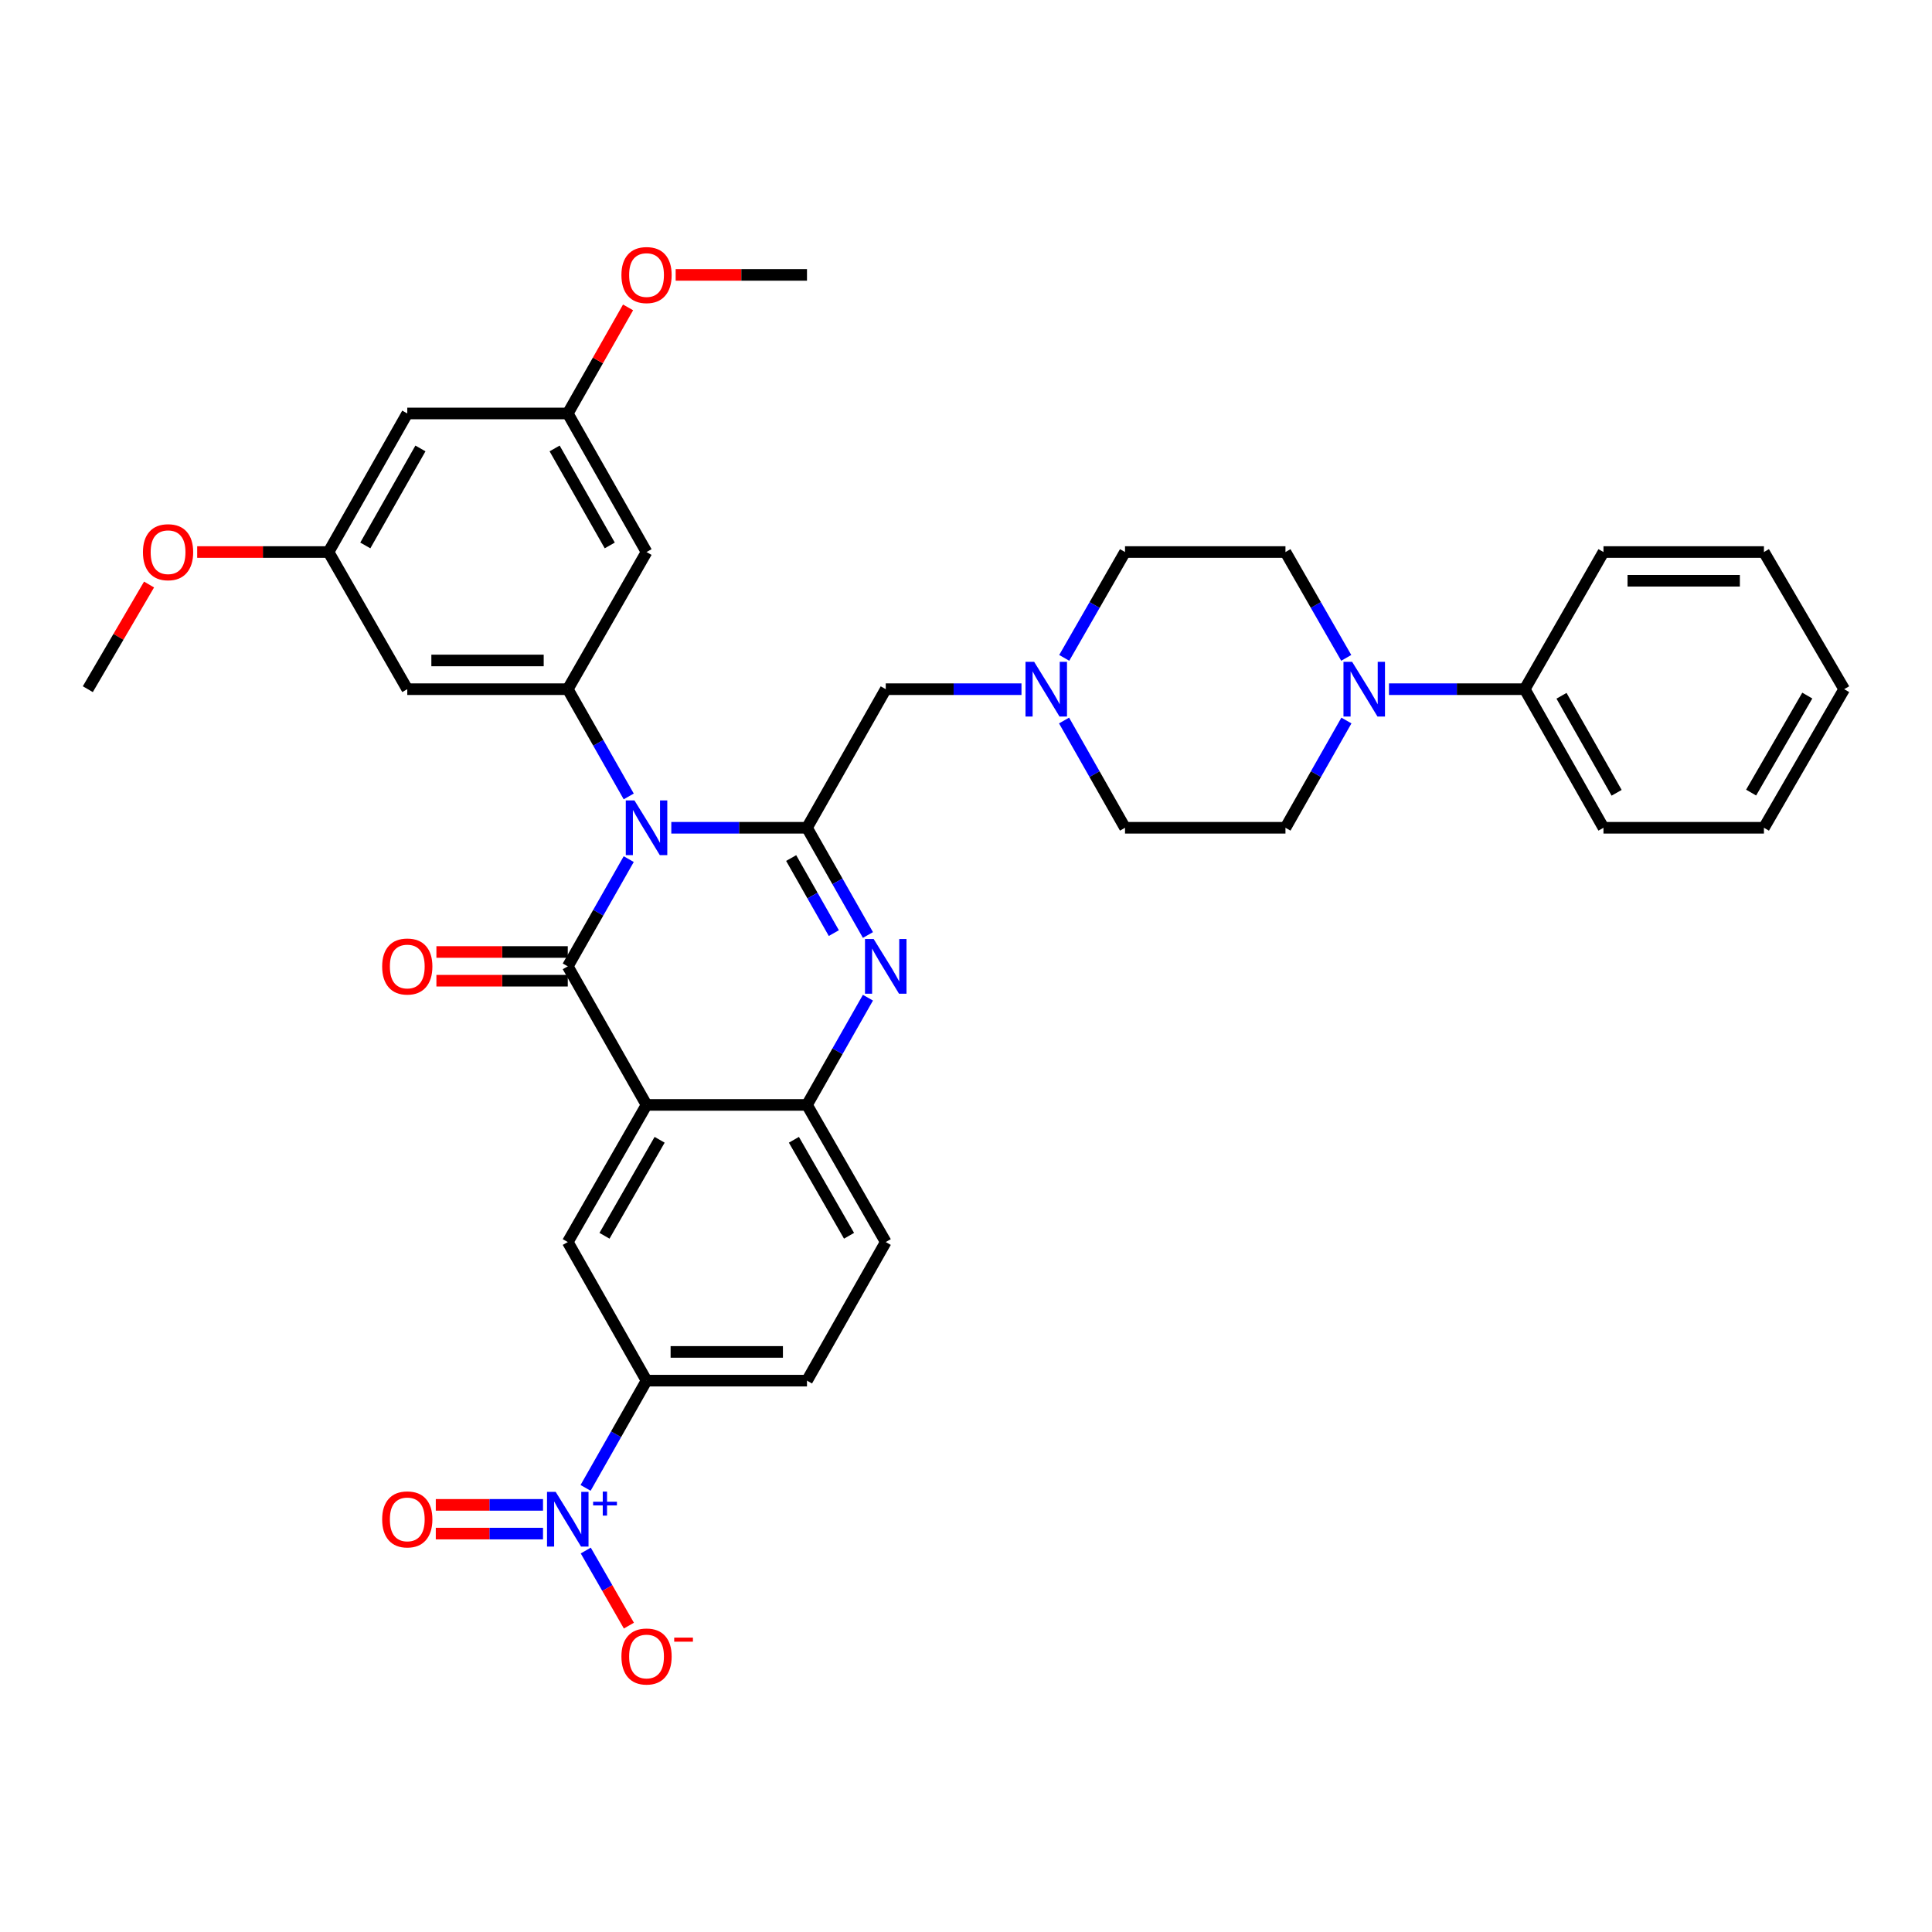 <?xml version='1.0' encoding='iso-8859-1'?>
<svg version='1.1' baseProfile='full'
              xmlns='http://www.w3.org/2000/svg'
                      xmlns:rdkit='http://www.rdkit.org/xml'
                      xmlns:xlink='http://www.w3.org/1999/xlink'
                  xml:space='preserve'
width='1000px' height='1000px' viewBox='0 0 1000 1000'>
<!-- END OF HEADER -->
<rect style='opacity:1.0;fill:#FFFFFF;stroke:none' width='1000' height='1000' x='0' y='0'> </rect>
<path class='bond-0' d='M 325.427,444.676 L 309.653,472.428' style='fill:none;fill-rule:evenodd;stroke:#0000FF;stroke-width:6px;stroke-linecap:butt;stroke-linejoin:miter;stroke-opacity:1' />
<path class='bond-0' d='M 309.653,472.428 L 293.879,500.18' style='fill:none;fill-rule:evenodd;stroke:#000000;stroke-width:6px;stroke-linecap:butt;stroke-linejoin:miter;stroke-opacity:1' />
<path class='bond-1' d='M 347.464,428.453 L 382.58,428.453' style='fill:none;fill-rule:evenodd;stroke:#0000FF;stroke-width:6px;stroke-linecap:butt;stroke-linejoin:miter;stroke-opacity:1' />
<path class='bond-1' d='M 382.58,428.453 L 417.695,428.453' style='fill:none;fill-rule:evenodd;stroke:#000000;stroke-width:6px;stroke-linecap:butt;stroke-linejoin:miter;stroke-opacity:1' />
<path class='bond-5' d='M 325.428,412.231 L 309.654,384.475' style='fill:none;fill-rule:evenodd;stroke:#0000FF;stroke-width:6px;stroke-linecap:butt;stroke-linejoin:miter;stroke-opacity:1' />
<path class='bond-5' d='M 309.654,384.475 L 293.879,356.719' style='fill:none;fill-rule:evenodd;stroke:#000000;stroke-width:6px;stroke-linecap:butt;stroke-linejoin:miter;stroke-opacity:1' />
<path class='bond-2' d='M 293.879,500.18 L 334.648,571.898' style='fill:none;fill-rule:evenodd;stroke:#000000;stroke-width:6px;stroke-linecap:butt;stroke-linejoin:miter;stroke-opacity:1' />
<path class='bond-14' d='M 293.879,492.748 L 259.882,492.748' style='fill:none;fill-rule:evenodd;stroke:#000000;stroke-width:6px;stroke-linecap:butt;stroke-linejoin:miter;stroke-opacity:1' />
<path class='bond-14' d='M 259.882,492.748 L 225.884,492.748' style='fill:none;fill-rule:evenodd;stroke:#FF0000;stroke-width:6px;stroke-linecap:butt;stroke-linejoin:miter;stroke-opacity:1' />
<path class='bond-14' d='M 293.879,507.612 L 259.882,507.612' style='fill:none;fill-rule:evenodd;stroke:#000000;stroke-width:6px;stroke-linecap:butt;stroke-linejoin:miter;stroke-opacity:1' />
<path class='bond-14' d='M 259.882,507.612 L 225.884,507.612' style='fill:none;fill-rule:evenodd;stroke:#FF0000;stroke-width:6px;stroke-linecap:butt;stroke-linejoin:miter;stroke-opacity:1' />
<path class='bond-3' d='M 417.695,428.453 L 433.469,456.205' style='fill:none;fill-rule:evenodd;stroke:#000000;stroke-width:6px;stroke-linecap:butt;stroke-linejoin:miter;stroke-opacity:1' />
<path class='bond-3' d='M 433.469,456.205 L 449.243,483.957' style='fill:none;fill-rule:evenodd;stroke:#0000FF;stroke-width:6px;stroke-linecap:butt;stroke-linejoin:miter;stroke-opacity:1' />
<path class='bond-3' d='M 409.505,444.124 L 420.547,463.55' style='fill:none;fill-rule:evenodd;stroke:#000000;stroke-width:6px;stroke-linecap:butt;stroke-linejoin:miter;stroke-opacity:1' />
<path class='bond-3' d='M 420.547,463.55 L 431.589,482.977' style='fill:none;fill-rule:evenodd;stroke:#0000FF;stroke-width:6px;stroke-linecap:butt;stroke-linejoin:miter;stroke-opacity:1' />
<path class='bond-11' d='M 417.695,428.453 L 458.464,356.719' style='fill:none;fill-rule:evenodd;stroke:#000000;stroke-width:6px;stroke-linecap:butt;stroke-linejoin:miter;stroke-opacity:1' />
<path class='bond-7' d='M 334.648,571.898 L 293.879,642.881' style='fill:none;fill-rule:evenodd;stroke:#000000;stroke-width:6px;stroke-linecap:butt;stroke-linejoin:miter;stroke-opacity:1' />
<path class='bond-7' d='M 341.422,589.948 L 312.884,639.637' style='fill:none;fill-rule:evenodd;stroke:#000000;stroke-width:6px;stroke-linecap:butt;stroke-linejoin:miter;stroke-opacity:1' />
<path class='bond-36' d='M 334.648,571.898 L 417.695,571.898' style='fill:none;fill-rule:evenodd;stroke:#000000;stroke-width:6px;stroke-linecap:butt;stroke-linejoin:miter;stroke-opacity:1' />
<path class='bond-6' d='M 449.242,516.402 L 433.469,544.15' style='fill:none;fill-rule:evenodd;stroke:#0000FF;stroke-width:6px;stroke-linecap:butt;stroke-linejoin:miter;stroke-opacity:1' />
<path class='bond-6' d='M 433.469,544.15 L 417.695,571.898' style='fill:none;fill-rule:evenodd;stroke:#000000;stroke-width:6px;stroke-linecap:butt;stroke-linejoin:miter;stroke-opacity:1' />
<path class='bond-4' d='M 303.099,770.128 L 318.873,742.372' style='fill:none;fill-rule:evenodd;stroke:#0000FF;stroke-width:6px;stroke-linecap:butt;stroke-linejoin:miter;stroke-opacity:1' />
<path class='bond-4' d='M 318.873,742.372 L 334.648,714.616' style='fill:none;fill-rule:evenodd;stroke:#000000;stroke-width:6px;stroke-linecap:butt;stroke-linejoin:miter;stroke-opacity:1' />
<path class='bond-15' d='M 303.189,802.557 L 314.352,821.988' style='fill:none;fill-rule:evenodd;stroke:#0000FF;stroke-width:6px;stroke-linecap:butt;stroke-linejoin:miter;stroke-opacity:1' />
<path class='bond-15' d='M 314.352,821.988 L 325.514,841.419' style='fill:none;fill-rule:evenodd;stroke:#FF0000;stroke-width:6px;stroke-linecap:butt;stroke-linejoin:miter;stroke-opacity:1' />
<path class='bond-16' d='M 281.063,778.919 L 253.313,778.919' style='fill:none;fill-rule:evenodd;stroke:#0000FF;stroke-width:6px;stroke-linecap:butt;stroke-linejoin:miter;stroke-opacity:1' />
<path class='bond-16' d='M 253.313,778.919 L 225.563,778.919' style='fill:none;fill-rule:evenodd;stroke:#FF0000;stroke-width:6px;stroke-linecap:butt;stroke-linejoin:miter;stroke-opacity:1' />
<path class='bond-16' d='M 281.063,793.783 L 253.313,793.783' style='fill:none;fill-rule:evenodd;stroke:#0000FF;stroke-width:6px;stroke-linecap:butt;stroke-linejoin:miter;stroke-opacity:1' />
<path class='bond-16' d='M 253.313,793.783 L 225.563,793.783' style='fill:none;fill-rule:evenodd;stroke:#FF0000;stroke-width:6px;stroke-linecap:butt;stroke-linejoin:miter;stroke-opacity:1' />
<path class='bond-12' d='M 293.879,356.719 L 210.807,356.719' style='fill:none;fill-rule:evenodd;stroke:#000000;stroke-width:6px;stroke-linecap:butt;stroke-linejoin:miter;stroke-opacity:1' />
<path class='bond-12' d='M 281.419,341.855 L 223.268,341.855' style='fill:none;fill-rule:evenodd;stroke:#000000;stroke-width:6px;stroke-linecap:butt;stroke-linejoin:miter;stroke-opacity:1' />
<path class='bond-13' d='M 293.879,356.719 L 334.648,285.735' style='fill:none;fill-rule:evenodd;stroke:#000000;stroke-width:6px;stroke-linecap:butt;stroke-linejoin:miter;stroke-opacity:1' />
<path class='bond-19' d='M 417.695,571.898 L 458.464,642.881' style='fill:none;fill-rule:evenodd;stroke:#000000;stroke-width:6px;stroke-linecap:butt;stroke-linejoin:miter;stroke-opacity:1' />
<path class='bond-19' d='M 410.921,589.948 L 439.459,639.637' style='fill:none;fill-rule:evenodd;stroke:#000000;stroke-width:6px;stroke-linecap:butt;stroke-linejoin:miter;stroke-opacity:1' />
<path class='bond-9' d='M 293.879,642.881 L 334.648,714.616' style='fill:none;fill-rule:evenodd;stroke:#000000;stroke-width:6px;stroke-linecap:butt;stroke-linejoin:miter;stroke-opacity:1' />
<path class='bond-8' d='M 696.813,340.512 L 681.082,313.124' style='fill:none;fill-rule:evenodd;stroke:#0000FF;stroke-width:6px;stroke-linecap:butt;stroke-linejoin:miter;stroke-opacity:1' />
<path class='bond-8' d='M 681.082,313.124 L 665.352,285.735' style='fill:none;fill-rule:evenodd;stroke:#000000;stroke-width:6px;stroke-linecap:butt;stroke-linejoin:miter;stroke-opacity:1' />
<path class='bond-23' d='M 718.937,356.719 L 754.065,356.719' style='fill:none;fill-rule:evenodd;stroke:#0000FF;stroke-width:6px;stroke-linecap:butt;stroke-linejoin:miter;stroke-opacity:1' />
<path class='bond-23' d='M 754.065,356.719 L 789.193,356.719' style='fill:none;fill-rule:evenodd;stroke:#000000;stroke-width:6px;stroke-linecap:butt;stroke-linejoin:miter;stroke-opacity:1' />
<path class='bond-38' d='M 696.901,372.941 L 681.127,400.697' style='fill:none;fill-rule:evenodd;stroke:#0000FF;stroke-width:6px;stroke-linecap:butt;stroke-linejoin:miter;stroke-opacity:1' />
<path class='bond-38' d='M 681.127,400.697 L 665.352,428.453' style='fill:none;fill-rule:evenodd;stroke:#000000;stroke-width:6px;stroke-linecap:butt;stroke-linejoin:miter;stroke-opacity:1' />
<path class='bond-39' d='M 334.648,714.616 L 417.695,714.616' style='fill:none;fill-rule:evenodd;stroke:#000000;stroke-width:6px;stroke-linecap:butt;stroke-linejoin:miter;stroke-opacity:1' />
<path class='bond-39' d='M 347.105,699.752 L 405.238,699.752' style='fill:none;fill-rule:evenodd;stroke:#000000;stroke-width:6px;stroke-linecap:butt;stroke-linejoin:miter;stroke-opacity:1' />
<path class='bond-10' d='M 528.719,356.719 L 493.592,356.719' style='fill:none;fill-rule:evenodd;stroke:#0000FF;stroke-width:6px;stroke-linecap:butt;stroke-linejoin:miter;stroke-opacity:1' />
<path class='bond-10' d='M 493.592,356.719 L 458.464,356.719' style='fill:none;fill-rule:evenodd;stroke:#000000;stroke-width:6px;stroke-linecap:butt;stroke-linejoin:miter;stroke-opacity:1' />
<path class='bond-25' d='M 550.756,372.941 L 566.53,400.697' style='fill:none;fill-rule:evenodd;stroke:#0000FF;stroke-width:6px;stroke-linecap:butt;stroke-linejoin:miter;stroke-opacity:1' />
<path class='bond-25' d='M 566.53,400.697 L 582.305,428.453' style='fill:none;fill-rule:evenodd;stroke:#000000;stroke-width:6px;stroke-linecap:butt;stroke-linejoin:miter;stroke-opacity:1' />
<path class='bond-26' d='M 550.844,340.512 L 566.574,313.124' style='fill:none;fill-rule:evenodd;stroke:#0000FF;stroke-width:6px;stroke-linecap:butt;stroke-linejoin:miter;stroke-opacity:1' />
<path class='bond-26' d='M 566.574,313.124 L 582.305,285.735' style='fill:none;fill-rule:evenodd;stroke:#000000;stroke-width:6px;stroke-linecap:butt;stroke-linejoin:miter;stroke-opacity:1' />
<path class='bond-17' d='M 210.807,356.719 L 170.047,285.735' style='fill:none;fill-rule:evenodd;stroke:#000000;stroke-width:6px;stroke-linecap:butt;stroke-linejoin:miter;stroke-opacity:1' />
<path class='bond-18' d='M 334.648,285.735 L 293.879,214.009' style='fill:none;fill-rule:evenodd;stroke:#000000;stroke-width:6px;stroke-linecap:butt;stroke-linejoin:miter;stroke-opacity:1' />
<path class='bond-18' d='M 315.61,282.321 L 287.072,232.113' style='fill:none;fill-rule:evenodd;stroke:#000000;stroke-width:6px;stroke-linecap:butt;stroke-linejoin:miter;stroke-opacity:1' />
<path class='bond-28' d='M 170.047,285.735 L 136.057,285.735' style='fill:none;fill-rule:evenodd;stroke:#000000;stroke-width:6px;stroke-linecap:butt;stroke-linejoin:miter;stroke-opacity:1' />
<path class='bond-28' d='M 136.057,285.735 L 102.067,285.735' style='fill:none;fill-rule:evenodd;stroke:#FF0000;stroke-width:6px;stroke-linecap:butt;stroke-linejoin:miter;stroke-opacity:1' />
<path class='bond-37' d='M 170.047,285.735 L 210.807,214.009' style='fill:none;fill-rule:evenodd;stroke:#000000;stroke-width:6px;stroke-linecap:butt;stroke-linejoin:miter;stroke-opacity:1' />
<path class='bond-37' d='M 189.084,282.32 L 217.616,232.112' style='fill:none;fill-rule:evenodd;stroke:#000000;stroke-width:6px;stroke-linecap:butt;stroke-linejoin:miter;stroke-opacity:1' />
<path class='bond-20' d='M 293.879,214.009 L 210.807,214.009' style='fill:none;fill-rule:evenodd;stroke:#000000;stroke-width:6px;stroke-linecap:butt;stroke-linejoin:miter;stroke-opacity:1' />
<path class='bond-27' d='M 293.879,214.009 L 309.483,186.557' style='fill:none;fill-rule:evenodd;stroke:#000000;stroke-width:6px;stroke-linecap:butt;stroke-linejoin:miter;stroke-opacity:1' />
<path class='bond-27' d='M 309.483,186.557 L 325.086,159.105' style='fill:none;fill-rule:evenodd;stroke:#FF0000;stroke-width:6px;stroke-linecap:butt;stroke-linejoin:miter;stroke-opacity:1' />
<path class='bond-24' d='M 458.464,642.881 L 417.695,714.616' style='fill:none;fill-rule:evenodd;stroke:#000000;stroke-width:6px;stroke-linecap:butt;stroke-linejoin:miter;stroke-opacity:1' />
<path class='bond-21' d='M 665.352,428.453 L 582.305,428.453' style='fill:none;fill-rule:evenodd;stroke:#000000;stroke-width:6px;stroke-linecap:butt;stroke-linejoin:miter;stroke-opacity:1' />
<path class='bond-22' d='M 665.352,285.735 L 582.305,285.735' style='fill:none;fill-rule:evenodd;stroke:#000000;stroke-width:6px;stroke-linecap:butt;stroke-linejoin:miter;stroke-opacity:1' />
<path class='bond-29' d='M 789.193,356.719 L 829.953,428.453' style='fill:none;fill-rule:evenodd;stroke:#000000;stroke-width:6px;stroke-linecap:butt;stroke-linejoin:miter;stroke-opacity:1' />
<path class='bond-29' d='M 808.231,360.136 L 836.763,410.35' style='fill:none;fill-rule:evenodd;stroke:#000000;stroke-width:6px;stroke-linecap:butt;stroke-linejoin:miter;stroke-opacity:1' />
<path class='bond-30' d='M 789.193,356.719 L 829.953,285.735' style='fill:none;fill-rule:evenodd;stroke:#000000;stroke-width:6px;stroke-linecap:butt;stroke-linejoin:miter;stroke-opacity:1' />
<path class='bond-31' d='M 349.724,142.283 L 383.71,142.283' style='fill:none;fill-rule:evenodd;stroke:#FF0000;stroke-width:6px;stroke-linecap:butt;stroke-linejoin:miter;stroke-opacity:1' />
<path class='bond-31' d='M 383.71,142.283 L 417.695,142.283' style='fill:none;fill-rule:evenodd;stroke:#000000;stroke-width:6px;stroke-linecap:butt;stroke-linejoin:miter;stroke-opacity:1' />
<path class='bond-32' d='M 77.151,302.552 L 61.303,329.635' style='fill:none;fill-rule:evenodd;stroke:#FF0000;stroke-width:6px;stroke-linecap:butt;stroke-linejoin:miter;stroke-opacity:1' />
<path class='bond-32' d='M 61.303,329.635 L 45.455,356.719' style='fill:none;fill-rule:evenodd;stroke:#000000;stroke-width:6px;stroke-linecap:butt;stroke-linejoin:miter;stroke-opacity:1' />
<path class='bond-33' d='M 829.953,428.453 L 913.009,428.453' style='fill:none;fill-rule:evenodd;stroke:#000000;stroke-width:6px;stroke-linecap:butt;stroke-linejoin:miter;stroke-opacity:1' />
<path class='bond-34' d='M 829.953,285.735 L 913.009,285.735' style='fill:none;fill-rule:evenodd;stroke:#000000;stroke-width:6px;stroke-linecap:butt;stroke-linejoin:miter;stroke-opacity:1' />
<path class='bond-34' d='M 842.412,300.599 L 900.551,300.599' style='fill:none;fill-rule:evenodd;stroke:#000000;stroke-width:6px;stroke-linecap:butt;stroke-linejoin:miter;stroke-opacity:1' />
<path class='bond-40' d='M 913.009,428.453 L 954.545,356.719' style='fill:none;fill-rule:evenodd;stroke:#000000;stroke-width:6px;stroke-linecap:butt;stroke-linejoin:miter;stroke-opacity:1' />
<path class='bond-40' d='M 906.376,410.245 L 935.452,360.031' style='fill:none;fill-rule:evenodd;stroke:#000000;stroke-width:6px;stroke-linecap:butt;stroke-linejoin:miter;stroke-opacity:1' />
<path class='bond-35' d='M 913.009,285.735 L 954.545,356.719' style='fill:none;fill-rule:evenodd;stroke:#000000;stroke-width:6px;stroke-linecap:butt;stroke-linejoin:miter;stroke-opacity:1' />
<path  class='atom-0' d='M 328.388 414.293
L 337.668 429.293
Q 338.588 430.773, 340.068 433.453
Q 341.548 436.133, 341.628 436.293
L 341.628 414.293
L 345.388 414.293
L 345.388 442.613
L 341.508 442.613
L 331.548 426.213
Q 330.388 424.293, 329.148 422.093
Q 327.948 419.893, 327.588 419.213
L 327.588 442.613
L 323.908 442.613
L 323.908 414.293
L 328.388 414.293
' fill='#0000FF'/>
<path  class='atom-4' d='M 452.204 486.02
L 461.484 501.02
Q 462.404 502.5, 463.884 505.18
Q 465.364 507.86, 465.444 508.02
L 465.444 486.02
L 469.204 486.02
L 469.204 514.34
L 465.324 514.34
L 455.364 497.94
Q 454.204 496.02, 452.964 493.82
Q 451.764 491.62, 451.404 490.94
L 451.404 514.34
L 447.724 514.34
L 447.724 486.02
L 452.204 486.02
' fill='#0000FF'/>
<path  class='atom-5' d='M 287.619 772.191
L 296.899 787.191
Q 297.819 788.671, 299.299 791.351
Q 300.779 794.031, 300.859 794.191
L 300.859 772.191
L 304.619 772.191
L 304.619 800.511
L 300.739 800.511
L 290.779 784.111
Q 289.619 782.191, 288.379 779.991
Q 287.179 777.791, 286.819 777.111
L 286.819 800.511
L 283.139 800.511
L 283.139 772.191
L 287.619 772.191
' fill='#0000FF'/>
<path  class='atom-5' d='M 306.995 777.295
L 311.985 777.295
L 311.985 772.042
L 314.203 772.042
L 314.203 777.295
L 319.324 777.295
L 319.324 779.196
L 314.203 779.196
L 314.203 784.476
L 311.985 784.476
L 311.985 779.196
L 306.995 779.196
L 306.995 777.295
' fill='#0000FF'/>
<path  class='atom-9' d='M 699.861 342.559
L 709.141 357.559
Q 710.061 359.039, 711.541 361.719
Q 713.021 364.399, 713.101 364.559
L 713.101 342.559
L 716.861 342.559
L 716.861 370.879
L 712.981 370.879
L 703.021 354.479
Q 701.861 352.559, 700.621 350.359
Q 699.421 348.159, 699.061 347.479
L 699.061 370.879
L 695.381 370.879
L 695.381 342.559
L 699.861 342.559
' fill='#0000FF'/>
<path  class='atom-11' d='M 535.276 342.559
L 544.556 357.559
Q 545.476 359.039, 546.956 361.719
Q 548.436 364.399, 548.516 364.559
L 548.516 342.559
L 552.276 342.559
L 552.276 370.879
L 548.396 370.879
L 538.436 354.479
Q 537.276 352.559, 536.036 350.359
Q 534.836 348.159, 534.476 347.479
L 534.476 370.879
L 530.796 370.879
L 530.796 342.559
L 535.276 342.559
' fill='#0000FF'/>
<path  class='atom-15' d='M 197.807 500.26
Q 197.807 493.46, 201.167 489.66
Q 204.527 485.86, 210.807 485.86
Q 217.087 485.86, 220.447 489.66
Q 223.807 493.46, 223.807 500.26
Q 223.807 507.14, 220.407 511.06
Q 217.007 514.94, 210.807 514.94
Q 204.567 514.94, 201.167 511.06
Q 197.807 507.18, 197.807 500.26
M 210.807 511.74
Q 215.127 511.74, 217.447 508.86
Q 219.807 505.94, 219.807 500.26
Q 219.807 494.7, 217.447 491.9
Q 215.127 489.06, 210.807 489.06
Q 206.487 489.06, 204.127 491.86
Q 201.807 494.66, 201.807 500.26
Q 201.807 505.98, 204.127 508.86
Q 206.487 511.74, 210.807 511.74
' fill='#FF0000'/>
<path  class='atom-16' d='M 321.648 857.397
Q 321.648 850.597, 325.008 846.797
Q 328.368 842.997, 334.648 842.997
Q 340.928 842.997, 344.288 846.797
Q 347.648 850.597, 347.648 857.397
Q 347.648 864.277, 344.248 868.197
Q 340.848 872.077, 334.648 872.077
Q 328.408 872.077, 325.008 868.197
Q 321.648 864.317, 321.648 857.397
M 334.648 868.877
Q 338.968 868.877, 341.288 865.997
Q 343.648 863.077, 343.648 857.397
Q 343.648 851.837, 341.288 849.037
Q 338.968 846.197, 334.648 846.197
Q 330.328 846.197, 327.968 848.997
Q 325.648 851.797, 325.648 857.397
Q 325.648 863.117, 327.968 865.997
Q 330.328 868.877, 334.648 868.877
' fill='#FF0000'/>
<path  class='atom-16' d='M 348.968 847.62
L 358.656 847.62
L 358.656 849.732
L 348.968 849.732
L 348.968 847.62
' fill='#FF0000'/>
<path  class='atom-17' d='M 197.807 786.431
Q 197.807 779.631, 201.167 775.831
Q 204.527 772.031, 210.807 772.031
Q 217.087 772.031, 220.447 775.831
Q 223.807 779.631, 223.807 786.431
Q 223.807 793.311, 220.407 797.231
Q 217.007 801.111, 210.807 801.111
Q 204.567 801.111, 201.167 797.231
Q 197.807 793.351, 197.807 786.431
M 210.807 797.911
Q 215.127 797.911, 217.447 795.031
Q 219.807 792.111, 219.807 786.431
Q 219.807 780.871, 217.447 778.071
Q 215.127 775.231, 210.807 775.231
Q 206.487 775.231, 204.127 778.031
Q 201.807 780.831, 201.807 786.431
Q 201.807 792.151, 204.127 795.031
Q 206.487 797.911, 210.807 797.911
' fill='#FF0000'/>
<path  class='atom-28' d='M 321.648 142.363
Q 321.648 135.563, 325.008 131.763
Q 328.368 127.963, 334.648 127.963
Q 340.928 127.963, 344.288 131.763
Q 347.648 135.563, 347.648 142.363
Q 347.648 149.243, 344.248 153.163
Q 340.848 157.043, 334.648 157.043
Q 328.408 157.043, 325.008 153.163
Q 321.648 149.283, 321.648 142.363
M 334.648 153.843
Q 338.968 153.843, 341.288 150.963
Q 343.648 148.043, 343.648 142.363
Q 343.648 136.803, 341.288 134.003
Q 338.968 131.163, 334.648 131.163
Q 330.328 131.163, 327.968 133.963
Q 325.648 136.763, 325.648 142.363
Q 325.648 148.083, 327.968 150.963
Q 330.328 153.843, 334.648 153.843
' fill='#FF0000'/>
<path  class='atom-29' d='M 73.991 285.815
Q 73.991 279.015, 77.351 275.215
Q 80.711 271.415, 86.991 271.415
Q 93.271 271.415, 96.631 275.215
Q 99.991 279.015, 99.991 285.815
Q 99.991 292.695, 96.591 296.615
Q 93.191 300.495, 86.991 300.495
Q 80.751 300.495, 77.351 296.615
Q 73.991 292.735, 73.991 285.815
M 86.991 297.295
Q 91.311 297.295, 93.631 294.415
Q 95.991 291.495, 95.991 285.815
Q 95.991 280.255, 93.631 277.455
Q 91.311 274.615, 86.991 274.615
Q 82.671 274.615, 80.311 277.415
Q 77.991 280.215, 77.991 285.815
Q 77.991 291.535, 80.311 294.415
Q 82.671 297.295, 86.991 297.295
' fill='#FF0000'/>
</svg>
